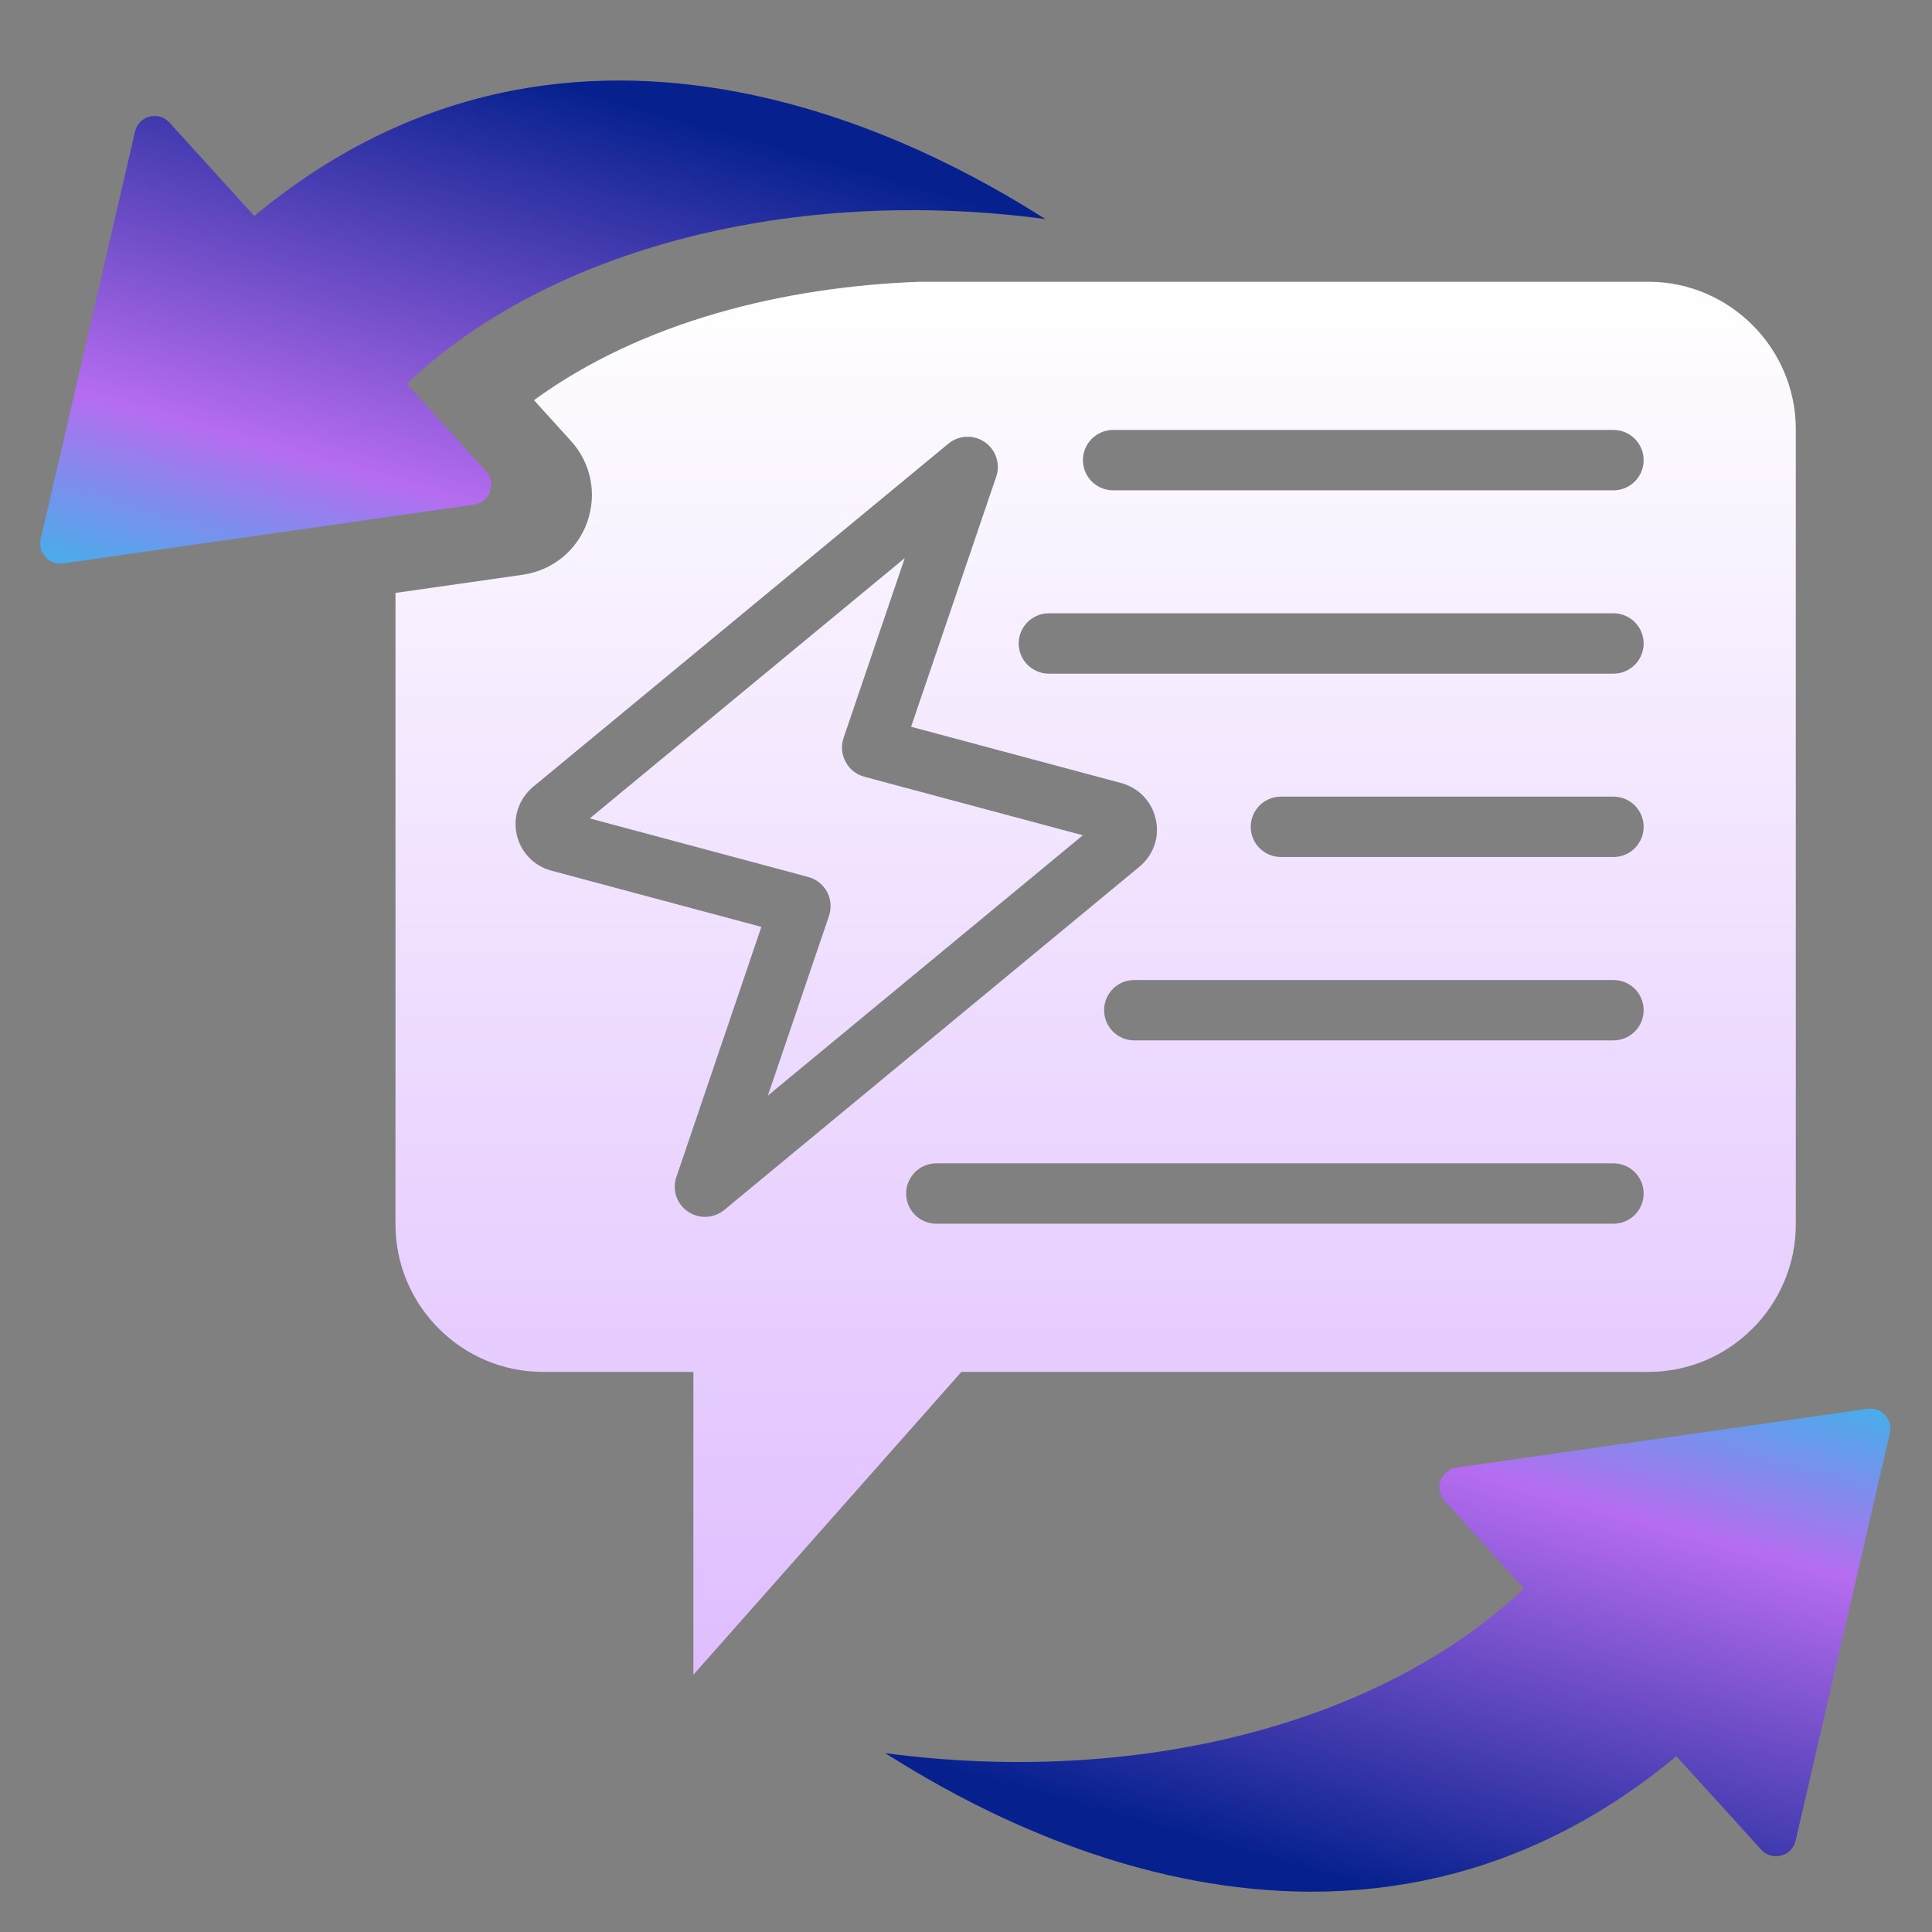 <svg width="48" height="48" viewBox="0 0 48 48" fill="none" xmlns="http://www.w3.org/2000/svg">
<rect x="0" y="0" width="48" height="48" fill="#808080" stroke="none"/>
<path fill-rule="evenodd" clip-rule="evenodd" d="M17.227 41.609V34.085H13.488C11.474 34.085 9.826 32.437 9.826 30.422V14.731L12.989 14.279C13.726 14.173 14.335 13.678 14.587 12.977C14.839 12.277 14.686 11.506 14.186 10.956L13.266 9.942C15.941 7.994 19.46 7.122 22.861 7H40.954C42.968 7 44.616 8.648 44.616 10.662V30.422C44.616 32.437 42.968 34.085 40.954 34.085H23.885L17.227 41.609ZM40.836 29.653C40.836 29.238 40.5 28.903 40.086 28.903H23.263C22.849 28.903 22.513 29.238 22.513 29.653C22.513 30.067 22.849 30.403 23.263 30.403H40.086C40.5 30.403 40.836 30.067 40.836 29.653ZM40.836 25.098C40.836 24.683 40.5 24.348 40.086 24.348H28.181C27.766 24.348 27.431 24.683 27.431 25.098C27.431 25.512 27.766 25.848 28.181 25.848H40.086C40.5 25.848 40.836 25.512 40.836 25.098ZM40.836 20.542C40.836 20.128 40.5 19.792 40.086 19.792H31.824C31.41 19.792 31.074 20.128 31.074 20.542C31.074 20.957 31.41 21.292 31.824 21.292H40.086C40.5 21.292 40.836 20.957 40.836 20.542ZM26.905 11.432C26.905 11.846 27.241 12.182 27.655 12.182H40.086C40.5 12.182 40.836 11.846 40.836 11.432C40.836 11.018 40.5 10.682 40.086 10.682H27.655C27.241 10.682 26.905 11.018 26.905 11.432ZM25.309 15.987C25.309 16.401 25.645 16.737 26.059 16.737H40.086C40.5 16.737 40.836 16.401 40.836 15.987C40.836 15.573 40.5 15.237 40.086 15.237H26.059C25.645 15.237 25.309 15.573 25.309 15.987ZM17.515 30.233C17.682 30.233 17.854 30.175 17.994 30.061L28.308 21.534C28.657 21.247 28.815 20.796 28.715 20.356C28.62 19.917 28.29 19.571 27.856 19.455L22.636 18.056L24.751 11.843C24.86 11.525 24.742 11.174 24.466 10.984C24.191 10.793 23.82 10.809 23.562 11.023L13.243 19.55C12.899 19.837 12.741 20.289 12.836 20.728C12.931 21.168 13.261 21.513 13.695 21.63L18.916 23.028L16.805 29.241C16.696 29.559 16.809 29.91 17.09 30.1C17.216 30.189 17.365 30.233 17.515 30.233ZM20.548 22.158C20.647 22.341 20.66 22.556 20.597 22.753L19.078 27.219L26.903 20.752L21.474 19.298C21.275 19.244 21.103 19.11 21.009 18.926C20.909 18.743 20.891 18.528 20.959 18.332L22.478 13.866L14.653 20.333L20.077 21.787C20.281 21.841 20.448 21.975 20.548 22.158Z" fill="url(#paint0_linear_2244_113490)"/>
<path d="M44.612 45.73L46.953 35.609C46.992 35.443 46.95 35.284 46.835 35.159C46.72 35.034 46.565 34.978 46.396 35.002L36.19 36.462C36.003 36.488 35.856 36.608 35.791 36.786C35.727 36.965 35.764 37.151 35.892 37.291L37.864 39.464C34.29 42.846 28.239 44.386 21.992 43.556C23.848 44.714 33.209 50.642 41.65 43.633L43.756 45.953C43.884 46.094 44.067 46.149 44.252 46.101C44.436 46.053 44.569 45.916 44.612 45.73Z" fill="url(#paint1_linear_2244_113490)"/>
<path d="M3.355 3.268L1.013 13.39C0.975 13.555 1.017 13.715 1.132 13.84C1.247 13.965 1.402 14.021 1.57 13.997L11.776 12.537C11.964 12.51 12.111 12.39 12.175 12.212C12.239 12.034 12.203 11.848 12.075 11.707L10.103 9.535C13.677 6.152 19.728 4.612 25.975 5.443C24.118 4.285 14.758 -1.643 6.317 5.366L4.21 3.045C4.082 2.904 3.899 2.85 3.715 2.898C3.531 2.946 3.397 3.083 3.355 3.268Z" fill="url(#paint2_linear_2244_113490)"/>
<defs>
<linearGradient id="paint0_linear_2244_113490" x1="23.308" y1="7" x2="23.308" y2="41.609" gradientUnits="userSpaceOnUse">
<stop stop-color="white"/>
<stop offset="1" stop-color="#DFBDFF"/>
</linearGradient>
<linearGradient id="paint1_linear_2244_113490" x1="39.989" y1="32.404" x2="35.762" y2="47.361" gradientUnits="userSpaceOnUse">
<stop stop-color="#36B8EA"/>
<stop offset="0.318" stop-color="#B66CEF"/>
<stop offset="1" stop-color="#06218E"/>
</linearGradient>
<linearGradient id="paint2_linear_2244_113490" x1="7.978" y1="16.595" x2="12.204" y2="1.638" gradientUnits="userSpaceOnUse">
<stop stop-color="#36B8EA"/>
<stop offset="0.318" stop-color="#B66CEF"/>
<stop offset="1" stop-color="#06218E"/>
</linearGradient>
</defs>
</svg>
